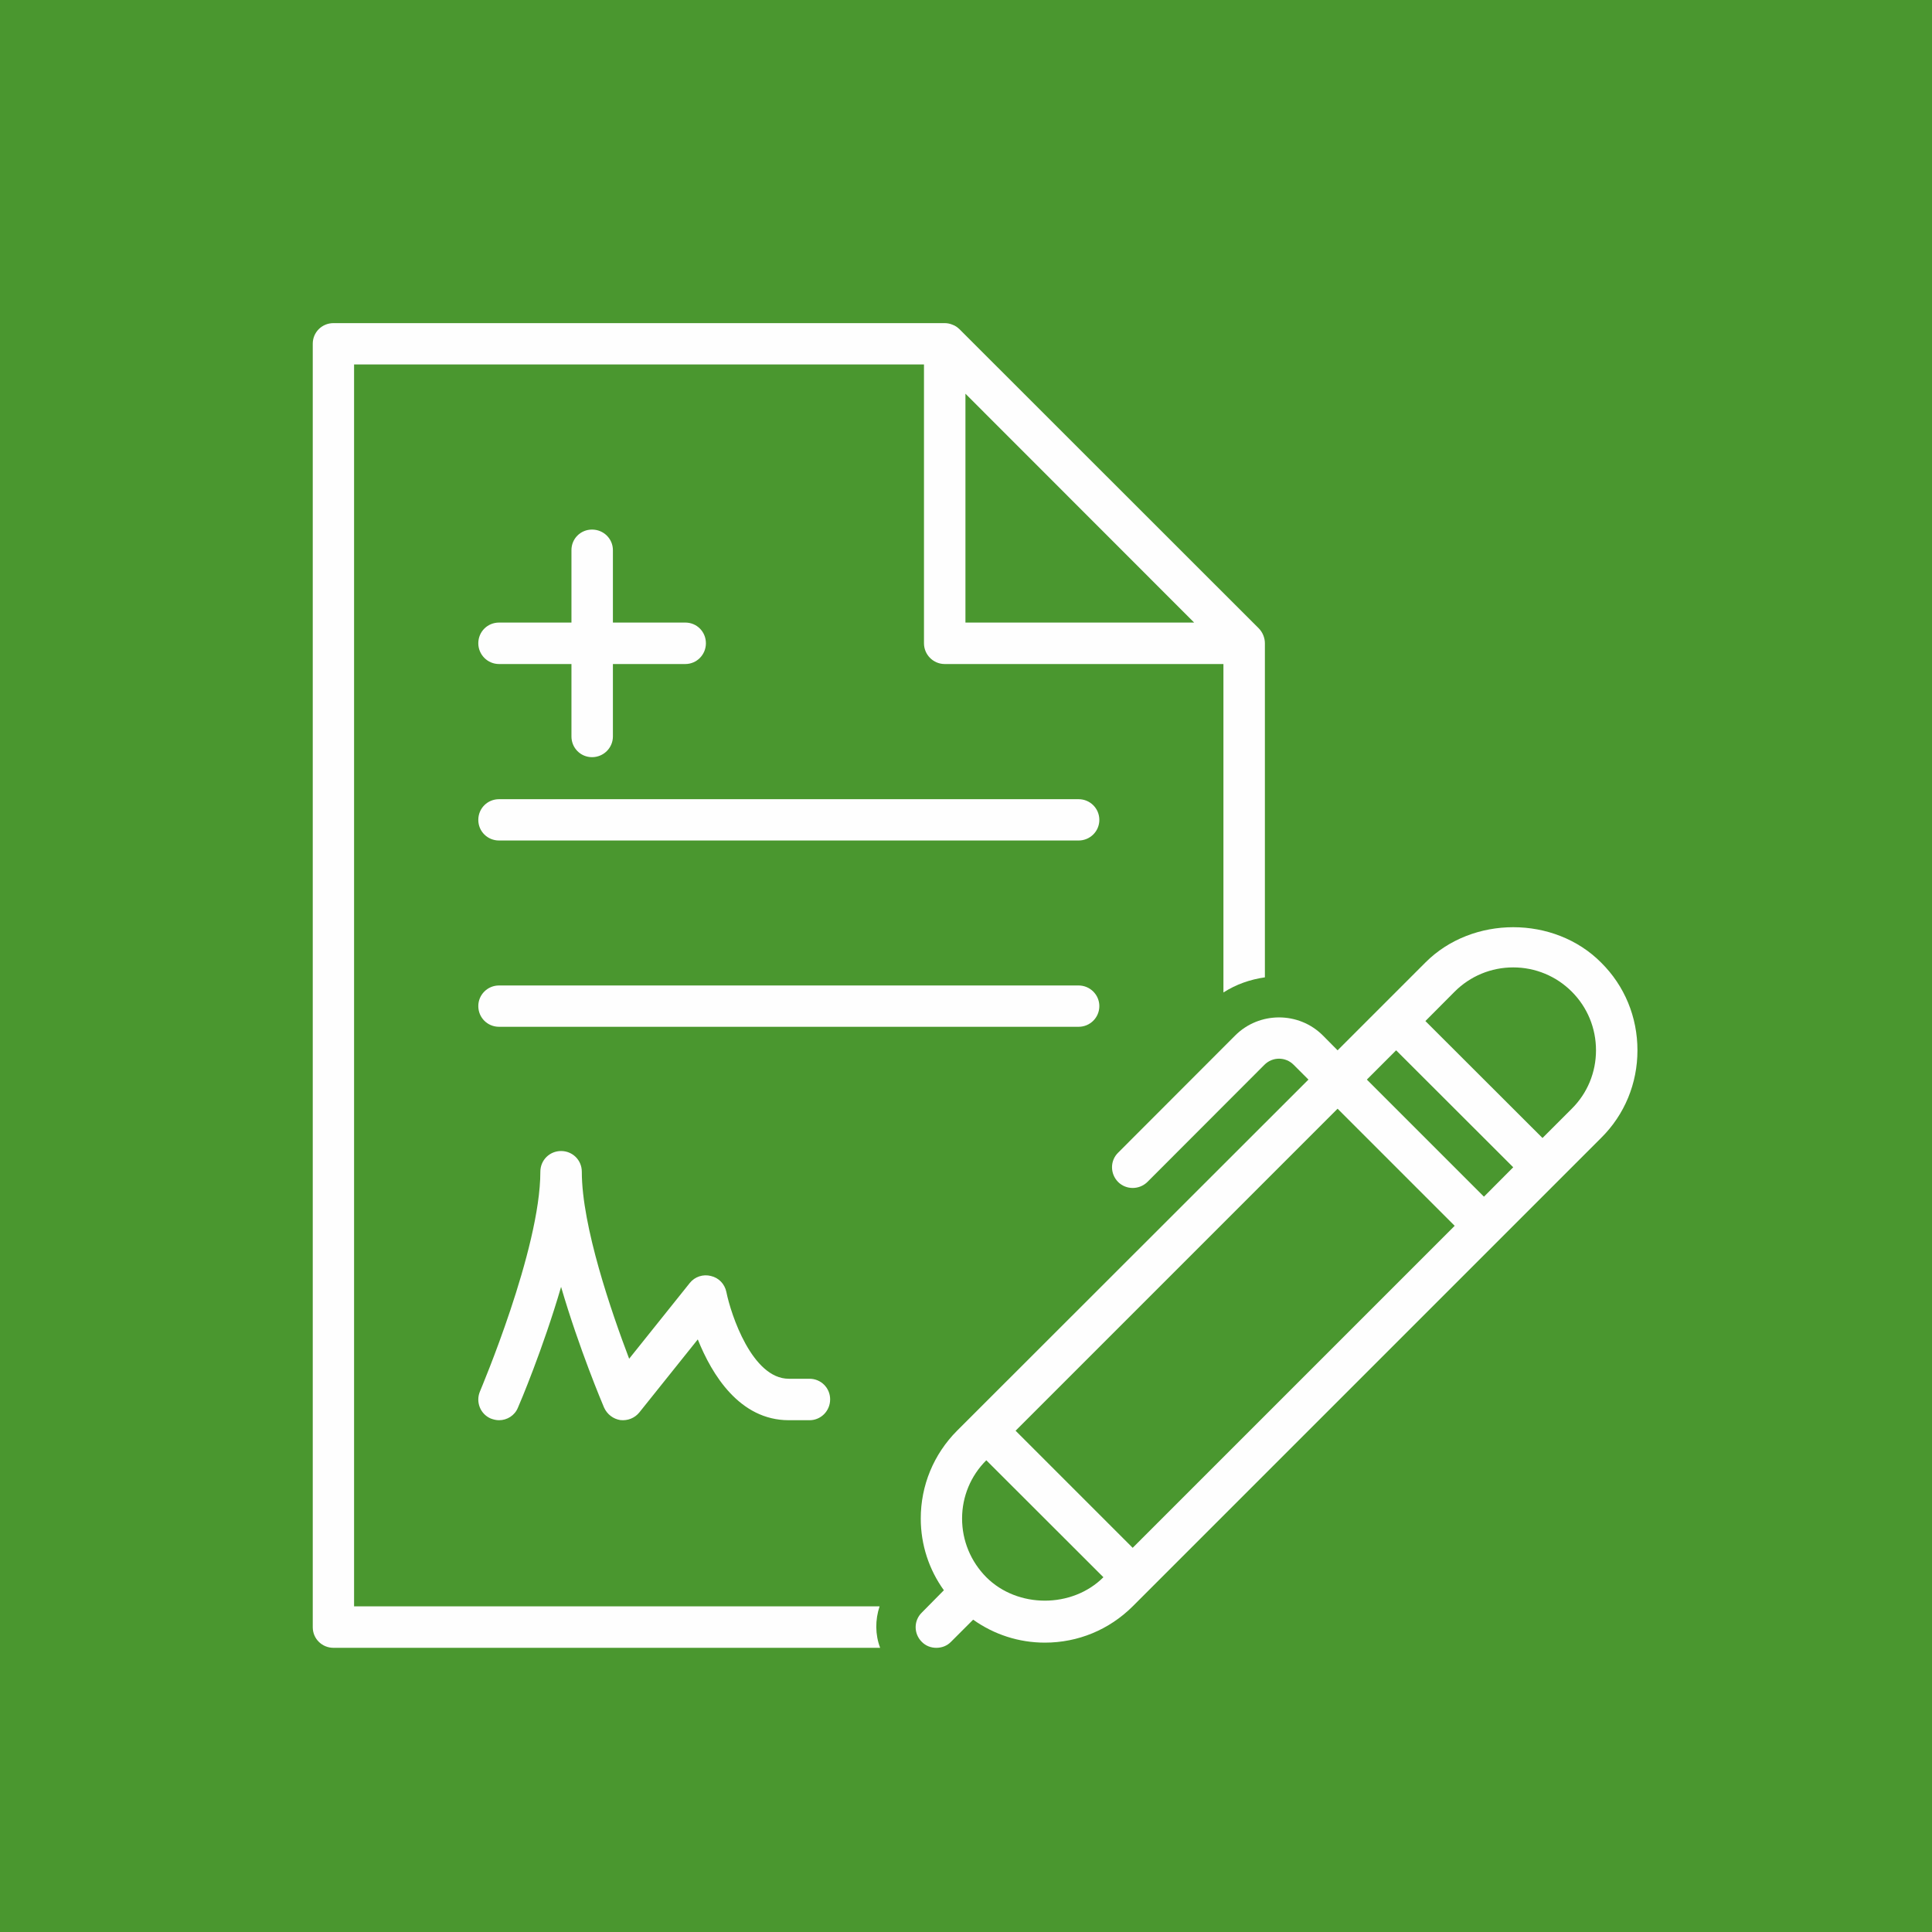 <?xml version="1.0" encoding="UTF-8"?>
<!DOCTYPE svg PUBLIC "-//W3C//DTD SVG 1.1//EN" "http://www.w3.org/Graphics/SVG/1.1/DTD/svg11.dtd">
<!-- Creator: CorelDRAW 2019 (64-Bit) -->
<svg xmlns="http://www.w3.org/2000/svg" xml:space="preserve" width="140px" height="140px" version="1.1" style="shape-rendering:geometricPrecision; text-rendering:geometricPrecision; image-rendering:optimizeQuality; fill-rule:evenodd; clip-rule:evenodd"
viewBox="0 0 137.94 137.94"
 xmlns:xlink="http://www.w3.org/1999/xlink">
 <defs>
  <style type="text/css">
   <![CDATA[
    .fil0 {fill:#4A972F}
    .fil1 {fill:#FEFEFE;fill-rule:nonzero}
   ]]>
  </style>
 </defs>
 <g id="Слой_x0020_1">
  <rect class="fil0" width="137.94" height="137.94"/>
  <g id="_1631436461360">
   <path class="fil1" d="M77.01 57.06l-41.38 0c-0.82,0 -1.48,0.65 -1.48,1.48 0,0.82 0.66,1.47 1.48,1.47l41.38 0c0.81,0 1.48,-0.65 1.48,-1.47 0,-0.83 -0.67,-1.48 -1.48,-1.48z"/>
   <path class="fil1" d="M78.49 71.83c0,-0.81 -0.67,-1.47 -1.48,-1.47l-41.38 0c-0.82,0 -1.48,0.66 -1.48,1.47 0,0.83 0.66,1.48 1.48,1.48l41.38 0c0.81,0 1.48,-0.65 1.48,-1.48z"/>
   <path class="fil1" d="M35.63 47.41l13.3 0c0.82,0 1.47,-0.67 1.47,-1.48 0,-0.83 -0.65,-1.48 -1.47,-1.48l-13.3 0c-0.82,0 -1.48,0.65 -1.48,1.48 0,0.81 0.66,1.48 1.48,1.48z"/>
   <path class="fil1" d="M68.93 28.11l16.33 16.34 -16.33 0 0 -16.34zm-6.13 86.58l-37.52 0 0 -88.67 40.69 0 0 19.91c0,0.81 0.66,1.48 1.48,1.48l19.9 0 0 23.45c0.92,-0.59 1.92,-0.93 2.96,-1.08l0 -23.85c0,-0.39 -0.16,-0.78 -0.43,-1.06l-21.38 -21.37c-0.14,-0.13 -0.3,-0.25 -0.48,-0.31 -0.18,-0.08 -0.38,-0.12 -0.57,-0.12l-43.64 0c-0.82,0 -1.48,0.65 -1.48,1.47l0 91.64c0,0.82 0.66,1.47 1.48,1.47l39.03 0c-0.36,-0.95 -0.36,-1.99 -0.04,-2.96z"/>
   <path class="fil1" d="M112.22 79.16l-2.09 2.09 -8.36 -8.35 2.09 -2.1c1.11,-1.11 2.6,-1.73 4.18,-1.73 1.58,0 3.07,0.62 4.18,1.73 1.12,1.12 1.73,2.61 1.73,4.19 0,1.57 -0.61,3.06 -1.73,4.17zm-41.8 33.45c-1.11,-1.12 -1.73,-2.61 -1.73,-4.19 0,-1.57 0.62,-3.06 1.73,-4.16l8.36 8.35 0 0c-2.23,2.23 -6.13,2.23 -8.36,0zm33.44 -25.09l-22.99 22.99 -8.36 -8.36 22.99 -22.99 8.36 8.36zm-4.18 -12.53l8.36 8.35 -2.09 2.1 -8.36 -8.36 2.09 -2.09zm14.63 -6.27c-3.34,-3.36 -9.19,-3.36 -12.54,0l-6.27 6.27 -1.05 -1.06c-1.72,-1.72 -4.54,-1.72 -6.26,0l-8.36 8.37c-0.58,0.57 -0.58,1.5 0,2.09 0.57,0.57 1.51,0.57 2.09,0l8.35 -8.36c0.58,-0.59 1.52,-0.59 2.1,0l1.05 1.05 -25.09 25.07c-1.67,1.68 -2.59,3.91 -2.59,6.27 0,1.87 0.59,3.65 1.65,5.12l-1.58 1.6c-0.58,0.57 -0.58,1.5 0,2.08 0.29,0.3 0.67,0.43 1.04,0.43 0.38,0 0.76,-0.13 1.05,-0.43l1.58 -1.58c1.49,1.06 3.26,1.64 5.12,1.64 2.37,0 4.59,-0.92 6.27,-2.59l33.44 -33.44c1.69,-1.67 2.6,-3.9 2.6,-6.26 0,-2.37 -0.91,-4.6 -2.6,-6.27z"/>
   <path class="fil1" d="M56.32 98.44c-2.62,0 -4.14,-4.6 -4.46,-6.2 -0.12,-0.57 -0.54,-1.01 -1.11,-1.14 -0.55,-0.14 -1.14,0.05 -1.5,0.5l-4.33 5.41c-1.26,-3.32 -3.38,-9.45 -3.38,-13.35 0,-0.83 -0.66,-1.48 -1.48,-1.48 -0.82,0 -1.48,0.65 -1.48,1.48 0,5.54 -4.27,15.57 -4.31,15.68 -0.32,0.75 0.02,1.62 0.77,1.94 0.19,0.07 0.39,0.12 0.59,0.12 0.57,0 1.12,-0.33 1.35,-0.9 0.12,-0.26 1.79,-4.2 3.08,-8.62 1.29,4.42 2.96,8.36 3.07,8.62 0.22,0.48 0.65,0.81 1.16,0.89 0.52,0.06 1.03,-0.14 1.36,-0.55l4.17 -5.21c1,2.5 2.98,5.77 6.5,5.77l1.48 0c0.81,0 1.47,-0.66 1.47,-1.49 0,-0.82 -0.66,-1.47 -1.47,-1.47l-1.48 0z"/>
   <path class="fil1" d="M43.76 52.58l0 -13.3c0,-0.82 -0.67,-1.47 -1.49,-1.47 -0.82,0 -1.47,0.65 -1.47,1.47l0 13.3c0,0.82 0.65,1.48 1.47,1.48 0.82,0 1.49,-0.66 1.49,-1.48z"/>
  </g>
 </g>
</svg>
